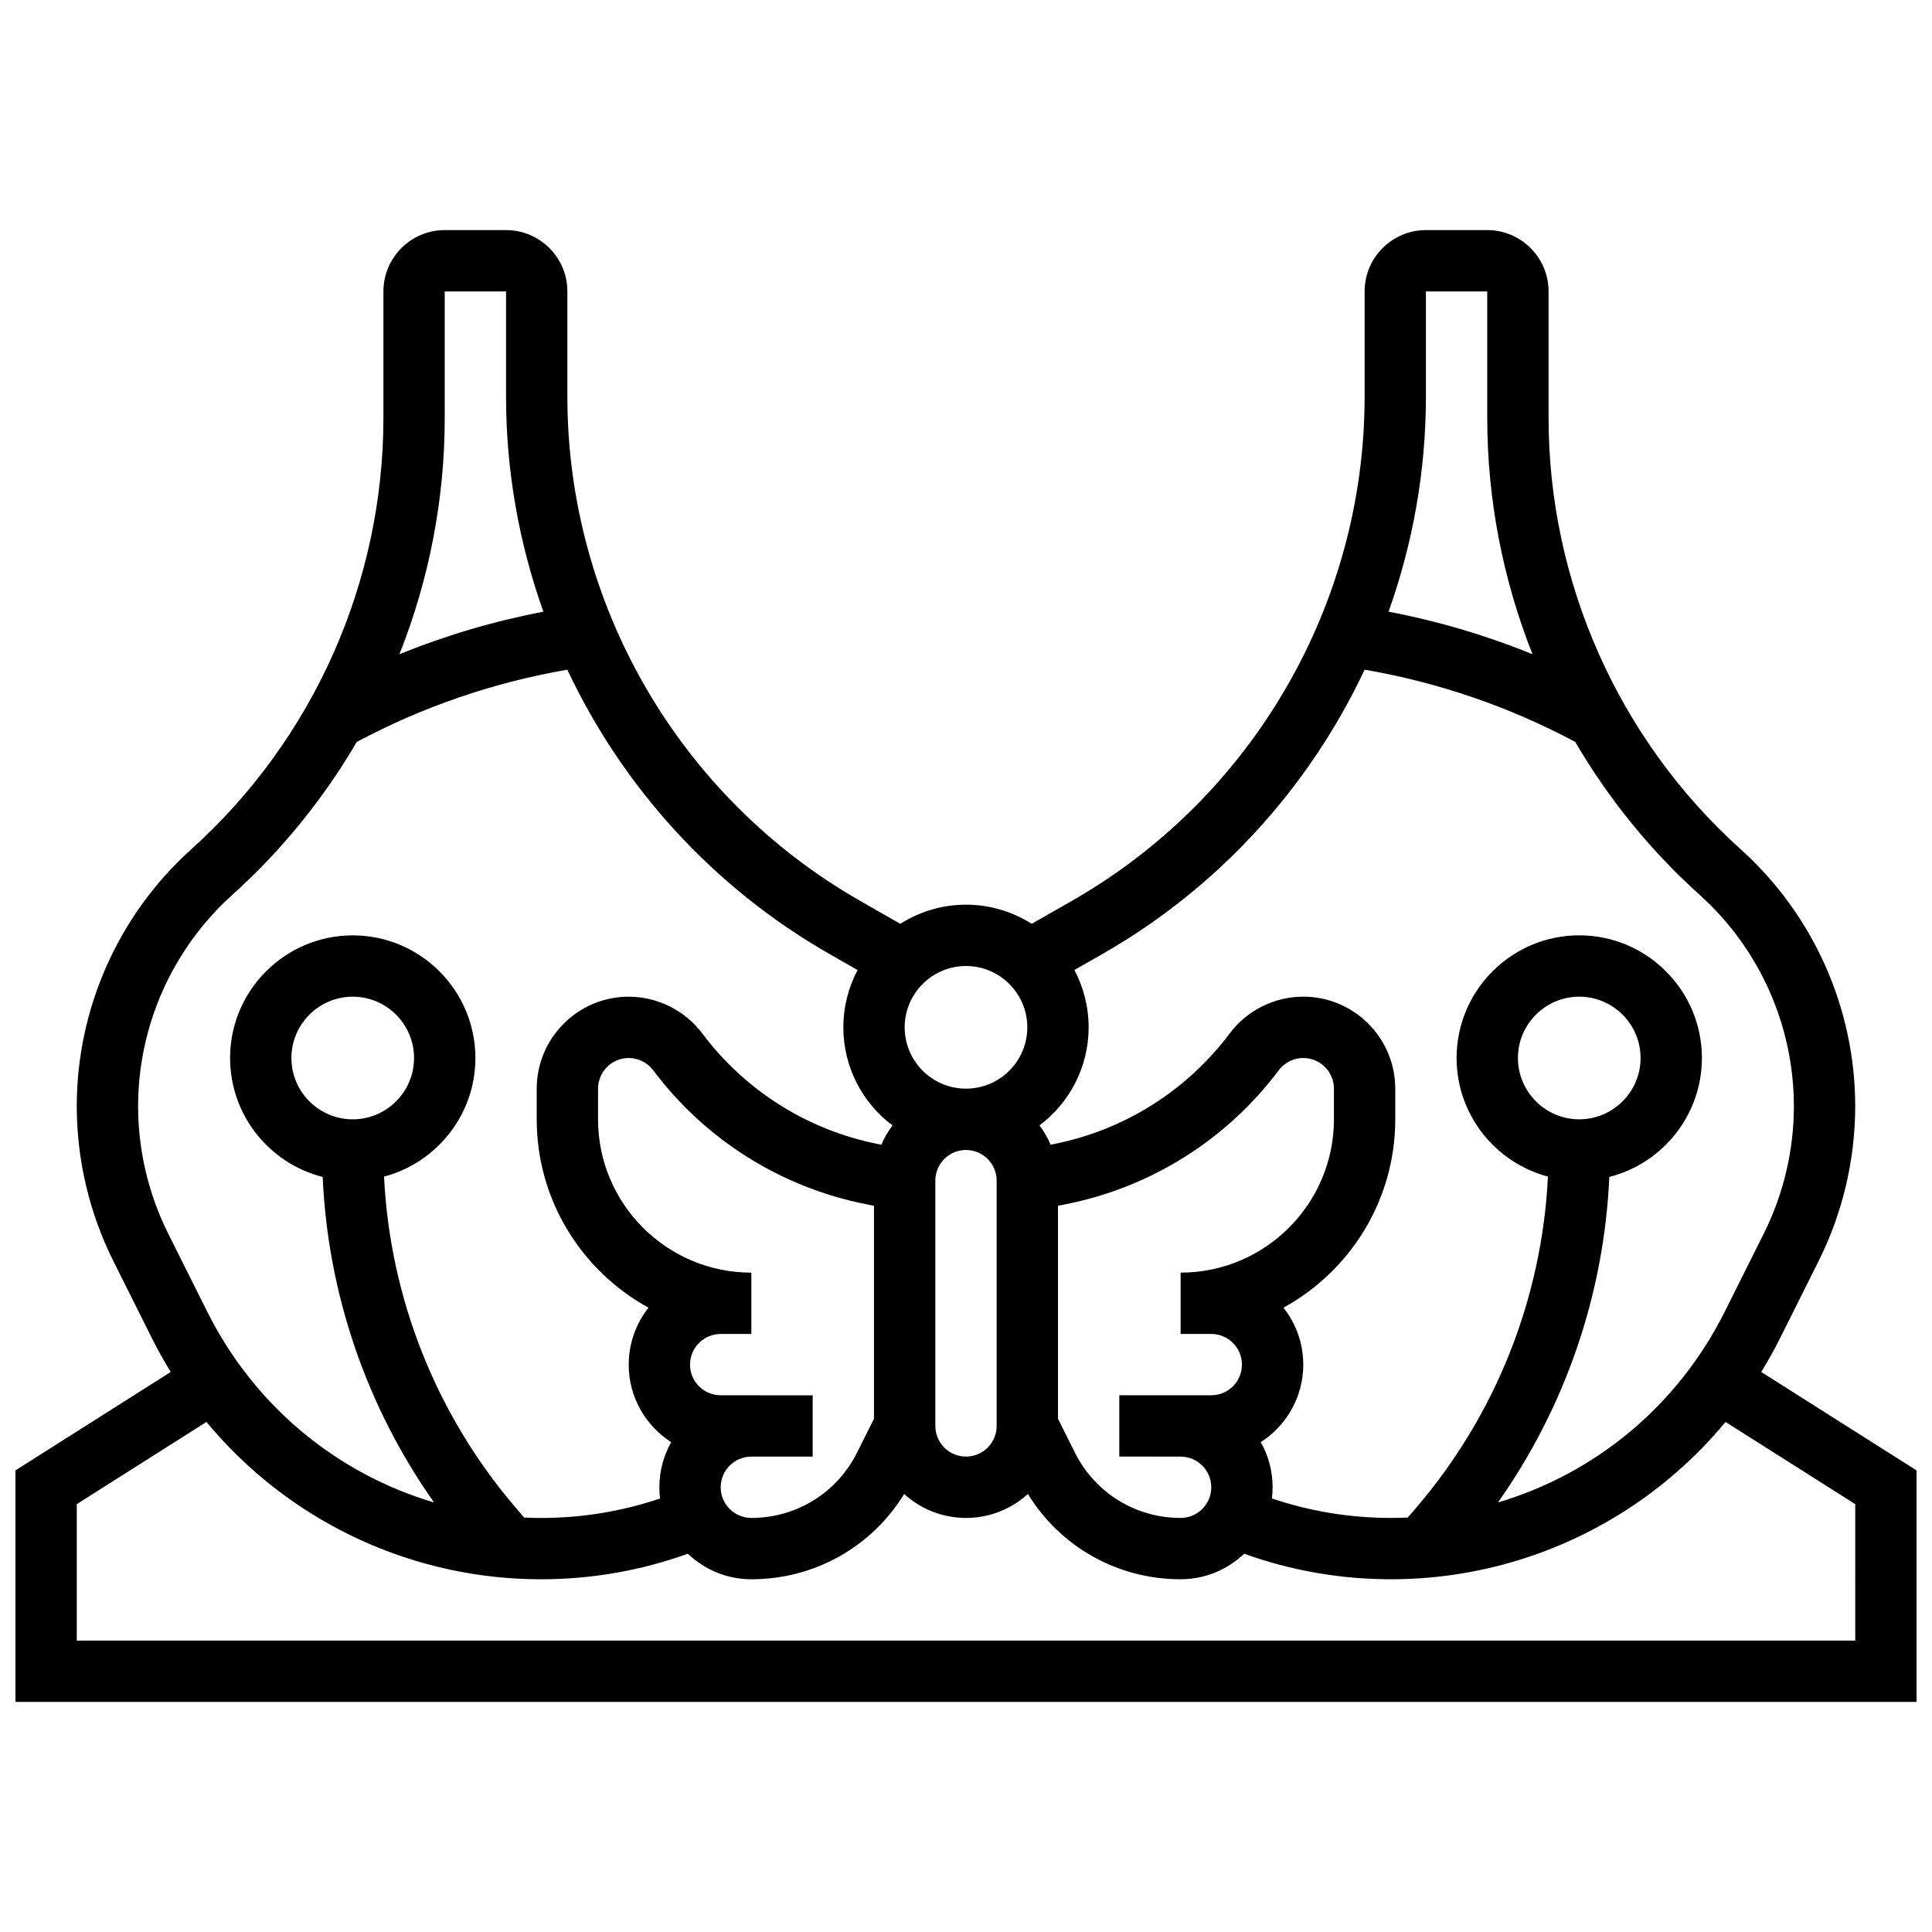 <?xml version="1.0" encoding="UTF-8"?>
<!-- Uploaded to: ICON Repo, www.svgrepo.com, Generator: ICON Repo Mixer Tools -->
<svg width="800px" height="800px" version="1.1" viewBox="144 144 512 512" xmlns="http://www.w3.org/2000/svg">
 <defs>
  <clipPath id="a">
   <path d="m148.09 204h503.81v392h-503.81z"/>
  </clipPath>
 </defs>
 <g clip-path="url(#a)">
  <path d="m610.75 507.59c1.738-2.836 3.375-5.742 4.871-8.734l10.355-20.715c6.328-12.656 9.672-26.82 9.672-40.965 0-25.926-11.051-50.742-30.324-68.086-32.371-29.133-50.938-70.82-50.938-114.37v-33.492c0-8.961-7.293-16.25-16.25-16.25h-16.25c-8.961 0-16.25 7.293-16.25 16.25v27.879c0 55.078-29.707 106.27-77.527 133.6l-10.703 6.117c-5.043-3.207-11.012-5.074-17.41-5.074s-12.367 1.867-17.402 5.074l-10.703-6.117c-47.824-27.328-77.535-78.52-77.535-133.6v-27.879c0-8.961-7.293-16.25-16.25-16.25h-16.25c-8.961 0-16.25 7.293-16.25 16.25v33.488c0 43.551-18.566 85.238-50.938 114.37-19.273 17.348-30.328 42.16-30.328 68.09 0 14.145 3.344 28.312 9.672 40.965l10.355 20.715c1.496 2.992 3.133 5.898 4.871 8.734l-41.148 26.078v61.355h503.81v-61.352zm-88.867-286.36h16.25v33.488c0 21.664 4.168 42.902 11.996 62.656-12.301-5.008-25.055-8.773-38.145-11.273 6.441-18.051 9.898-37.293 9.898-56.992zm-16.238 100.24c19.535 3.371 38.27 9.793 55.801 19.137 8.77 15.004 19.852 28.723 33.008 40.562 15.852 14.266 24.941 34.68 24.941 56.008 0 11.637-2.75 23.289-7.953 33.699l-10.355 20.715c-12.488 24.973-34.32 42.934-60.117 50.578 17.855-25.281 28.145-55.246 29.516-86.273 14.078-3.566 24.535-16.344 24.535-31.52 0-17.922-14.582-32.504-32.504-32.504s-32.504 14.582-32.504 32.504c0 15.055 10.289 27.746 24.203 31.426-1.562 32.223-13.809 63.145-34.887 87.734l-2.246 2.621c-1.484 0.066-2.973 0.109-4.473 0.109-10.805 0-21.383-1.734-31.543-5.16 0.117-0.973 0.188-1.961 0.188-2.965 0-4.344-1.141-8.426-3.141-11.961 6.769-4.336 11.266-11.926 11.266-20.543 0-5.691-1.965-10.938-5.246-15.094 17.641-9.668 29.625-28.418 29.625-49.914v-8.125c0-13.441-10.938-24.379-24.379-24.379-7.633 0-14.922 3.644-19.504 9.754-11.375 15.168-27.879 25.566-46.469 29.285l-0.977 0.195c-0.777-1.828-1.773-3.539-2.953-5.106 7.902-5.941 13.023-15.387 13.023-26.004 0-5.481-1.371-10.648-3.777-15.184l7.445-4.254c30.812-17.605 54.805-44.184 69.477-75.344zm56.871 119.16c-8.961 0-16.25-7.293-16.25-16.25 0-8.961 7.293-16.25 16.25-16.25 8.961 0 16.25 7.293 16.25 16.25 0 8.957-7.289 16.25-16.25 16.25zm-105.64 89.387c4.481 0 8.125 3.644 8.125 8.125s-3.644 8.125-8.125 8.125c-11.938 0-22.672-6.633-28.012-17.312l-4.492-8.98v-56.43l2.223-0.445c22.516-4.504 42.508-17.102 56.285-35.469 1.527-2.035 3.957-3.25 6.5-3.25 4.481 0 8.125 3.644 8.125 8.125v8.125c0 22.402-18.227 40.629-40.629 40.629v16.25h8.125c4.481 0 8.125 3.644 8.125 8.125 0 4.481-3.644 8.125-8.125 8.125h-24.379v16.25zm-48.754-73.137v65.008c0 4.481-3.644 8.125-8.125 8.125s-8.125-3.644-8.125-8.125v-65.008c0-4.481 3.644-8.125 8.125-8.125s8.125 3.644 8.125 8.125zm-73.133 56.883c-4.481 0-8.125-3.644-8.125-8.125s3.644-8.125 8.125-8.125h8.125v-16.25c-22.402 0-40.629-18.227-40.629-40.629v-8.125c0-4.481 3.644-8.125 8.125-8.125 2.543 0 4.973 1.215 6.5 3.25 13.777 18.371 33.766 30.965 56.281 35.469l2.223 0.445v56.43l-4.492 8.984c-5.336 10.672-16.07 17.305-28.008 17.305-4.481 0-8.125-3.644-8.125-8.125s3.644-8.125 8.125-8.125h16.25v-16.25zm65.008-113.76c8.961 0 16.25 7.293 16.25 16.25 0 8.961-7.293 16.25-16.25 16.25-8.961 0-16.25-7.293-16.25-16.25-0.004-8.961 7.289-16.25 16.25-16.25zm-138.14-145.28v-33.492h16.25v27.879c0 19.699 3.457 38.941 9.895 56.996-13.094 2.5-25.844 6.266-38.148 11.273 7.84-19.754 12.004-40.996 12.004-62.656zm-81.258 182.46c0-21.324 9.09-41.738 24.941-56.008 13.156-11.84 24.238-25.559 33.008-40.562 17.531-9.344 36.266-15.77 55.801-19.137 14.672 31.16 38.664 57.738 69.48 75.344l7.445 4.254c-2.41 4.535-3.777 9.703-3.777 15.184 0 10.617 5.121 20.062 13.02 25.996-1.18 1.566-2.176 3.281-2.953 5.106l-0.977-0.195c-18.59-3.719-35.094-14.117-46.469-29.285-4.582-6.102-11.871-9.746-19.504-9.746-13.441 0-24.379 10.938-24.379 24.379v8.125c0 21.496 11.984 40.246 29.625 49.914-3.281 4.156-5.246 9.398-5.246 15.094 0 8.621 4.496 16.207 11.266 20.543-2 3.535-3.141 7.617-3.141 11.961 0 1.004 0.066 1.992 0.188 2.965-10.156 3.426-20.734 5.16-31.543 5.16-1.496 0-2.984-0.043-4.473-0.109l-2.246-2.621c-21.078-24.59-33.324-55.512-34.887-87.734 13.918-3.68 24.207-16.371 24.207-31.426 0-17.922-14.582-32.504-32.504-32.504s-32.504 14.582-32.504 32.504c0 15.176 10.453 27.949 24.535 31.512 1.371 31.027 11.66 60.992 29.516 86.273-25.797-7.644-47.633-25.605-60.117-50.578l-10.355-20.715c-5.207-10.406-7.957-22.059-7.957-33.691zm40.629-12.801c0-8.961 7.293-16.25 16.25-16.25 8.961 0 16.25 7.293 16.25 16.25 0 8.961-7.293 16.25-16.25 16.25-8.957 0.004-16.25-7.289-16.25-16.25zm414.43 154.39h-471.31v-36.16l34.371-21.785c7.945 9.59 17.418 17.879 28.121 24.492 18.207 11.254 39.145 17.203 60.547 17.203 13.355 0 26.41-2.277 38.902-6.769 4.379 4.188 10.309 6.769 16.832 6.769 16.715 0 31.867-8.562 40.488-22.602 4.332 3.941 10.086 6.348 16.395 6.348 6.305 0 12.062-2.406 16.395-6.352 8.617 14.039 23.773 22.605 40.484 22.605 6.523 0 12.453-2.582 16.832-6.769 12.488 4.492 25.547 6.769 38.902 6.769 21.402 0 42.34-5.945 60.547-17.199 10.703-6.613 20.176-14.902 28.121-24.492l34.371 21.781z"/>
 </g>
</svg>